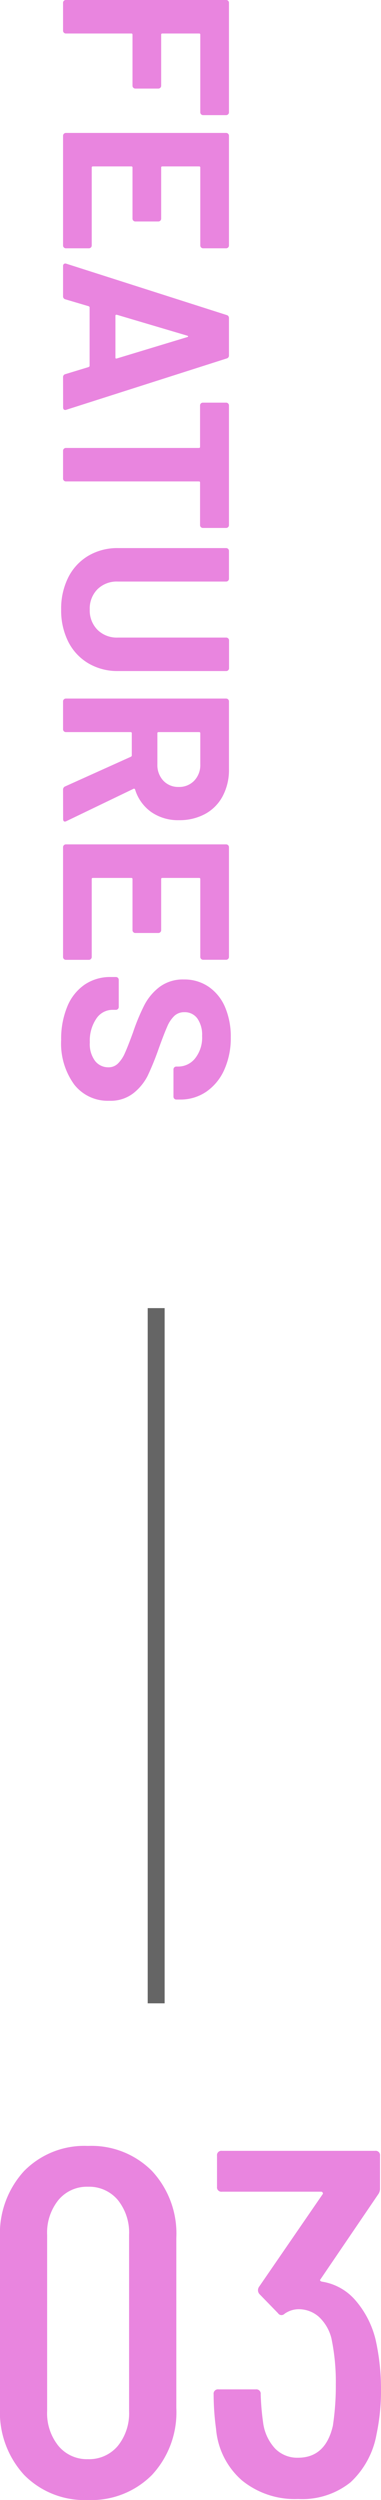 <svg xmlns="http://www.w3.org/2000/svg" width="22.504" height="147.436" viewBox="0 0 22.504 147.436">
  <g id="グループ_6297" data-name="グループ 6297" transform="translate(-45.276 -4373.968)">
    <path id="パス_16971" data-name="パス 16971" d="M7.644-8.274a.162.162,0,0,1-.049.119.162.162,0,0,1-.119.049H2.9a.062.062,0,0,0-.07.07v2.17a.062.062,0,0,0,.07.07h3.01a.162.162,0,0,1,.119.049.162.162,0,0,1,.049.119V-4.27a.162.162,0,0,1-.049.119.162.162,0,0,1-.119.049H2.9a.062.062,0,0,0-.07.07V-.168a.162.162,0,0,1-.049.119A.162.162,0,0,1,2.66,0H1.022A.162.162,0,0,1,.9-.049.162.162,0,0,1,.854-.168V-9.632A.162.162,0,0,1,.9-9.751.162.162,0,0,1,1.022-9.8H7.476a.162.162,0,0,1,.119.049.162.162,0,0,1,.049.119Zm7.854,0a.162.162,0,0,1-.049.119.162.162,0,0,1-.119.049H10.738a.062.062,0,0,0-.07.07v2.17a.062.062,0,0,0,.07.07h3.01a.162.162,0,0,1,.119.049.162.162,0,0,1,.049.119V-4.27a.162.162,0,0,1-.049.119.162.162,0,0,1-.119.049h-3.01a.062.062,0,0,0-.07.07v2.268a.062.062,0,0,0,.07.07H15.33a.162.162,0,0,1,.119.049.162.162,0,0,1,.049.119V-.168a.162.162,0,0,1-.049.119A.162.162,0,0,1,15.33,0H8.862a.162.162,0,0,1-.119-.049.162.162,0,0,1-.049-.119V-9.632a.162.162,0,0,1,.049-.119A.162.162,0,0,1,8.862-9.8H15.33a.162.162,0,0,1,.119.049.162.162,0,0,1,.049.119ZM23.1,0a.176.176,0,0,1-.182-.14L22.5-1.512q-.028-.056-.07-.056H18.984q-.042,0-.07.056L18.508-.14a.176.176,0,0,1-.182.14H16.548a.157.157,0,0,1-.126-.049A.153.153,0,0,1,16.408-.2L19.432-9.66a.176.176,0,0,1,.182-.14h2.2a.176.176,0,0,1,.182.14L25.018-.2a.156.156,0,0,1,.014.07q0,.126-.154.126ZM19.418-3.178q-.014.084.056.084h2.464q.084,0,.056-.084l-1.26-4.158q-.014-.056-.042-.049t-.042.049ZM31.822-9.8a.162.162,0,0,1,.119.049.162.162,0,0,1,.049.119V-8.26a.162.162,0,0,1-.049.119.162.162,0,0,1-.119.049H29.316a.062.062,0,0,0-.07.07V-.168a.162.162,0,0,1-.049.119A.162.162,0,0,1,29.078,0H27.44a.162.162,0,0,1-.119-.049.162.162,0,0,1-.049-.119V-8.022a.062.062,0,0,0-.07-.07H24.766a.162.162,0,0,1-.119-.049A.162.162,0,0,1,24.6-8.26V-9.632a.162.162,0,0,1,.049-.119.162.162,0,0,1,.119-.049ZM36.806.112a4.1,4.1,0,0,1-1.9-.42,3.091,3.091,0,0,1-1.274-1.183,3.364,3.364,0,0,1-.455-1.757V-9.632a.162.162,0,0,1,.049-.119.162.162,0,0,1,.119-.049h1.638a.162.162,0,0,1,.119.049.162.162,0,0,1,.049.119v6.4a1.618,1.618,0,0,0,.455,1.2,1.618,1.618,0,0,0,1.2.455A1.618,1.618,0,0,0,38-2.037a1.618,1.618,0,0,0,.455-1.2v-6.4a.162.162,0,0,1,.049-.119.162.162,0,0,1,.119-.049h1.638a.162.162,0,0,1,.119.049.162.162,0,0,1,.049.119v6.384a3.364,3.364,0,0,1-.455,1.757A3.091,3.091,0,0,1,38.7-.308,4.1,4.1,0,0,1,36.806.112ZM47.432,0a.2.2,0,0,1-.2-.126L45.486-4A.09.09,0,0,0,45.4-4.06H44.1a.062.062,0,0,0-.07.07V-.168a.162.162,0,0,1-.049.119A.162.162,0,0,1,43.862,0H42.224A.162.162,0,0,1,42.1-.049a.162.162,0,0,1-.049-.119V-9.632a.162.162,0,0,1,.049-.119.162.162,0,0,1,.119-.049h4a3.283,3.283,0,0,1,1.575.364A2.552,2.552,0,0,1,48.853-8.4a3.163,3.163,0,0,1,.371,1.554,2.769,2.769,0,0,1-.476,1.631,2.535,2.535,0,0,1-1.33.959.067.067,0,0,0-.042.1L49.28-.2a.215.215,0,0,1,.028.084q0,.112-.154.112ZM44.1-8.106a.062.062,0,0,0-.07.07v2.394a.062.062,0,0,0,.07.07h1.834a1.341,1.341,0,0,0,.959-.35,1.194,1.194,0,0,0,.371-.91,1.217,1.217,0,0,0-.371-.917,1.326,1.326,0,0,0-.959-.357Zm13.356-.168a.162.162,0,0,1-.049.119.162.162,0,0,1-.119.049H52.7a.062.062,0,0,0-.07.07v2.17a.062.062,0,0,0,.07.07h3.01a.162.162,0,0,1,.119.049.162.162,0,0,1,.049.119V-4.27a.162.162,0,0,1-.049.119.162.162,0,0,1-.119.049H52.7a.062.062,0,0,0-.07.07v2.268a.062.062,0,0,0,.07.07h4.592a.162.162,0,0,1,.119.049.162.162,0,0,1,.049.119V-.168a.162.162,0,0,1-.049.119A.162.162,0,0,1,57.288,0H50.82A.162.162,0,0,1,50.7-.049a.162.162,0,0,1-.049-.119V-9.632a.162.162,0,0,1,.049-.119A.162.162,0,0,1,50.82-9.8h6.468a.162.162,0,0,1,.119.049.162.162,0,0,1,.049.119ZM62.188.112a4.981,4.981,0,0,1-1.96-.357,2.89,2.89,0,0,1-1.3-1.022,2.673,2.673,0,0,1-.455-1.547v-.308a.162.162,0,0,1,.049-.119.162.162,0,0,1,.119-.049h1.6a.162.162,0,0,1,.119.049.162.162,0,0,1,.049.119v.21a1.144,1.144,0,0,0,.518.945,2.3,2.3,0,0,0,1.4.385A1.655,1.655,0,0,0,63.434-1.9a.988.988,0,0,0,.364-.777.783.783,0,0,0-.224-.567,1.978,1.978,0,0,0-.609-.406q-.385-.175-1.225-.483a12,12,0,0,1-1.589-.658A3.191,3.191,0,0,1,59.059-5.7a2.3,2.3,0,0,1-.441-1.435,2.527,2.527,0,0,1,.434-1.47,2.764,2.764,0,0,1,1.2-.966,4.41,4.41,0,0,1,1.778-.336,4.544,4.544,0,0,1,1.9.378,3.092,3.092,0,0,1,1.3,1.057A2.7,2.7,0,0,1,65.7-6.9v.21a.162.162,0,0,1-.049.119.162.162,0,0,1-.119.049h-1.61a.162.162,0,0,1-.119-.049.162.162,0,0,1-.049-.119V-6.8a1.272,1.272,0,0,0-.483-1,1.97,1.97,0,0,0-1.323-.413,1.675,1.675,0,0,0-1.029.28.912.912,0,0,0-.371.77.84.84,0,0,0,.217.588,1.905,1.905,0,0,0,.644.427q.427.189,1.323.511A16.478,16.478,0,0,1,64.295-5a3.11,3.11,0,0,1,1.022.833,2.185,2.185,0,0,1,.455,1.435,2.507,2.507,0,0,1-.966,2.079A4.112,4.112,0,0,1,62.188.112Z" transform="translate(49 4373.114) rotate(90)" fill="#e985df"/>
    <path id="パス_16972" data-name="パス 16972" d="M6.467.29A4.987,4.987,0,0,1,2.7-1.189,5.453,5.453,0,0,1,1.276-5.133V-15.167A5.453,5.453,0,0,1,2.7-19.111a4.987,4.987,0,0,1,3.77-1.479,5.035,5.035,0,0,1,3.785,1.479,5.421,5.421,0,0,1,1.436,3.944V-5.133a5.421,5.421,0,0,1-1.436,3.944A5.035,5.035,0,0,1,6.467.29Zm0-2.407A2.208,2.208,0,0,0,8.236-2.9,3.066,3.066,0,0,0,8.9-4.959V-15.341A3.066,3.066,0,0,0,8.236-17.4a2.208,2.208,0,0,0-1.769-.783,2.177,2.177,0,0,0-1.74.783,3.066,3.066,0,0,0-.667,2.059V-4.959A3.066,3.066,0,0,0,4.727-2.9,2.177,2.177,0,0,0,6.467-2.117ZM23.461-9.164a13.332,13.332,0,0,1,.319,2.929A12.331,12.331,0,0,1,23.519-3.6,5.075,5.075,0,0,1,21.982-.754a4.562,4.562,0,0,1-3.1.986,4.934,4.934,0,0,1-3.32-1.1,4.512,4.512,0,0,1-1.523-3.016,15.386,15.386,0,0,1-.145-2.059.256.256,0,0,1,.29-.29h2.2a.256.256,0,0,1,.29.29,15.41,15.41,0,0,0,.145,1.682,2.772,2.772,0,0,0,.711,1.523,1.829,1.829,0,0,0,1.348.536q1.624,0,2.059-1.885a15.681,15.681,0,0,0,.174-2.436,12.539,12.539,0,0,0-.261-2.726,2.584,2.584,0,0,0-.74-1.262,1.794,1.794,0,0,0-1.233-.449,1.452,1.452,0,0,0-.783.261.278.278,0,0,1-.2.087.251.251,0,0,1-.2-.116l-1.1-1.131a.351.351,0,0,1-.029-.406l3.77-5.481q.029-.029,0-.087a.093.093,0,0,0-.087-.058H14.384a.256.256,0,0,1-.29-.29V-20.01a.256.256,0,0,1,.29-.29h9.048a.256.256,0,0,1,.29.29V-18.1a.585.585,0,0,1-.116.377l-3.393,4.988q-.087.087.058.145A3.271,3.271,0,0,1,22.257-11.5,5.524,5.524,0,0,1,23.461-9.164Z" transform="translate(44 4521.114)" fill="#e985df"/>
    <rect id="長方形_23174" data-name="長方形 23174" width="1" height="41" transform="translate(54 4451.114)" fill="#656565"/>
  </g>
</svg>
